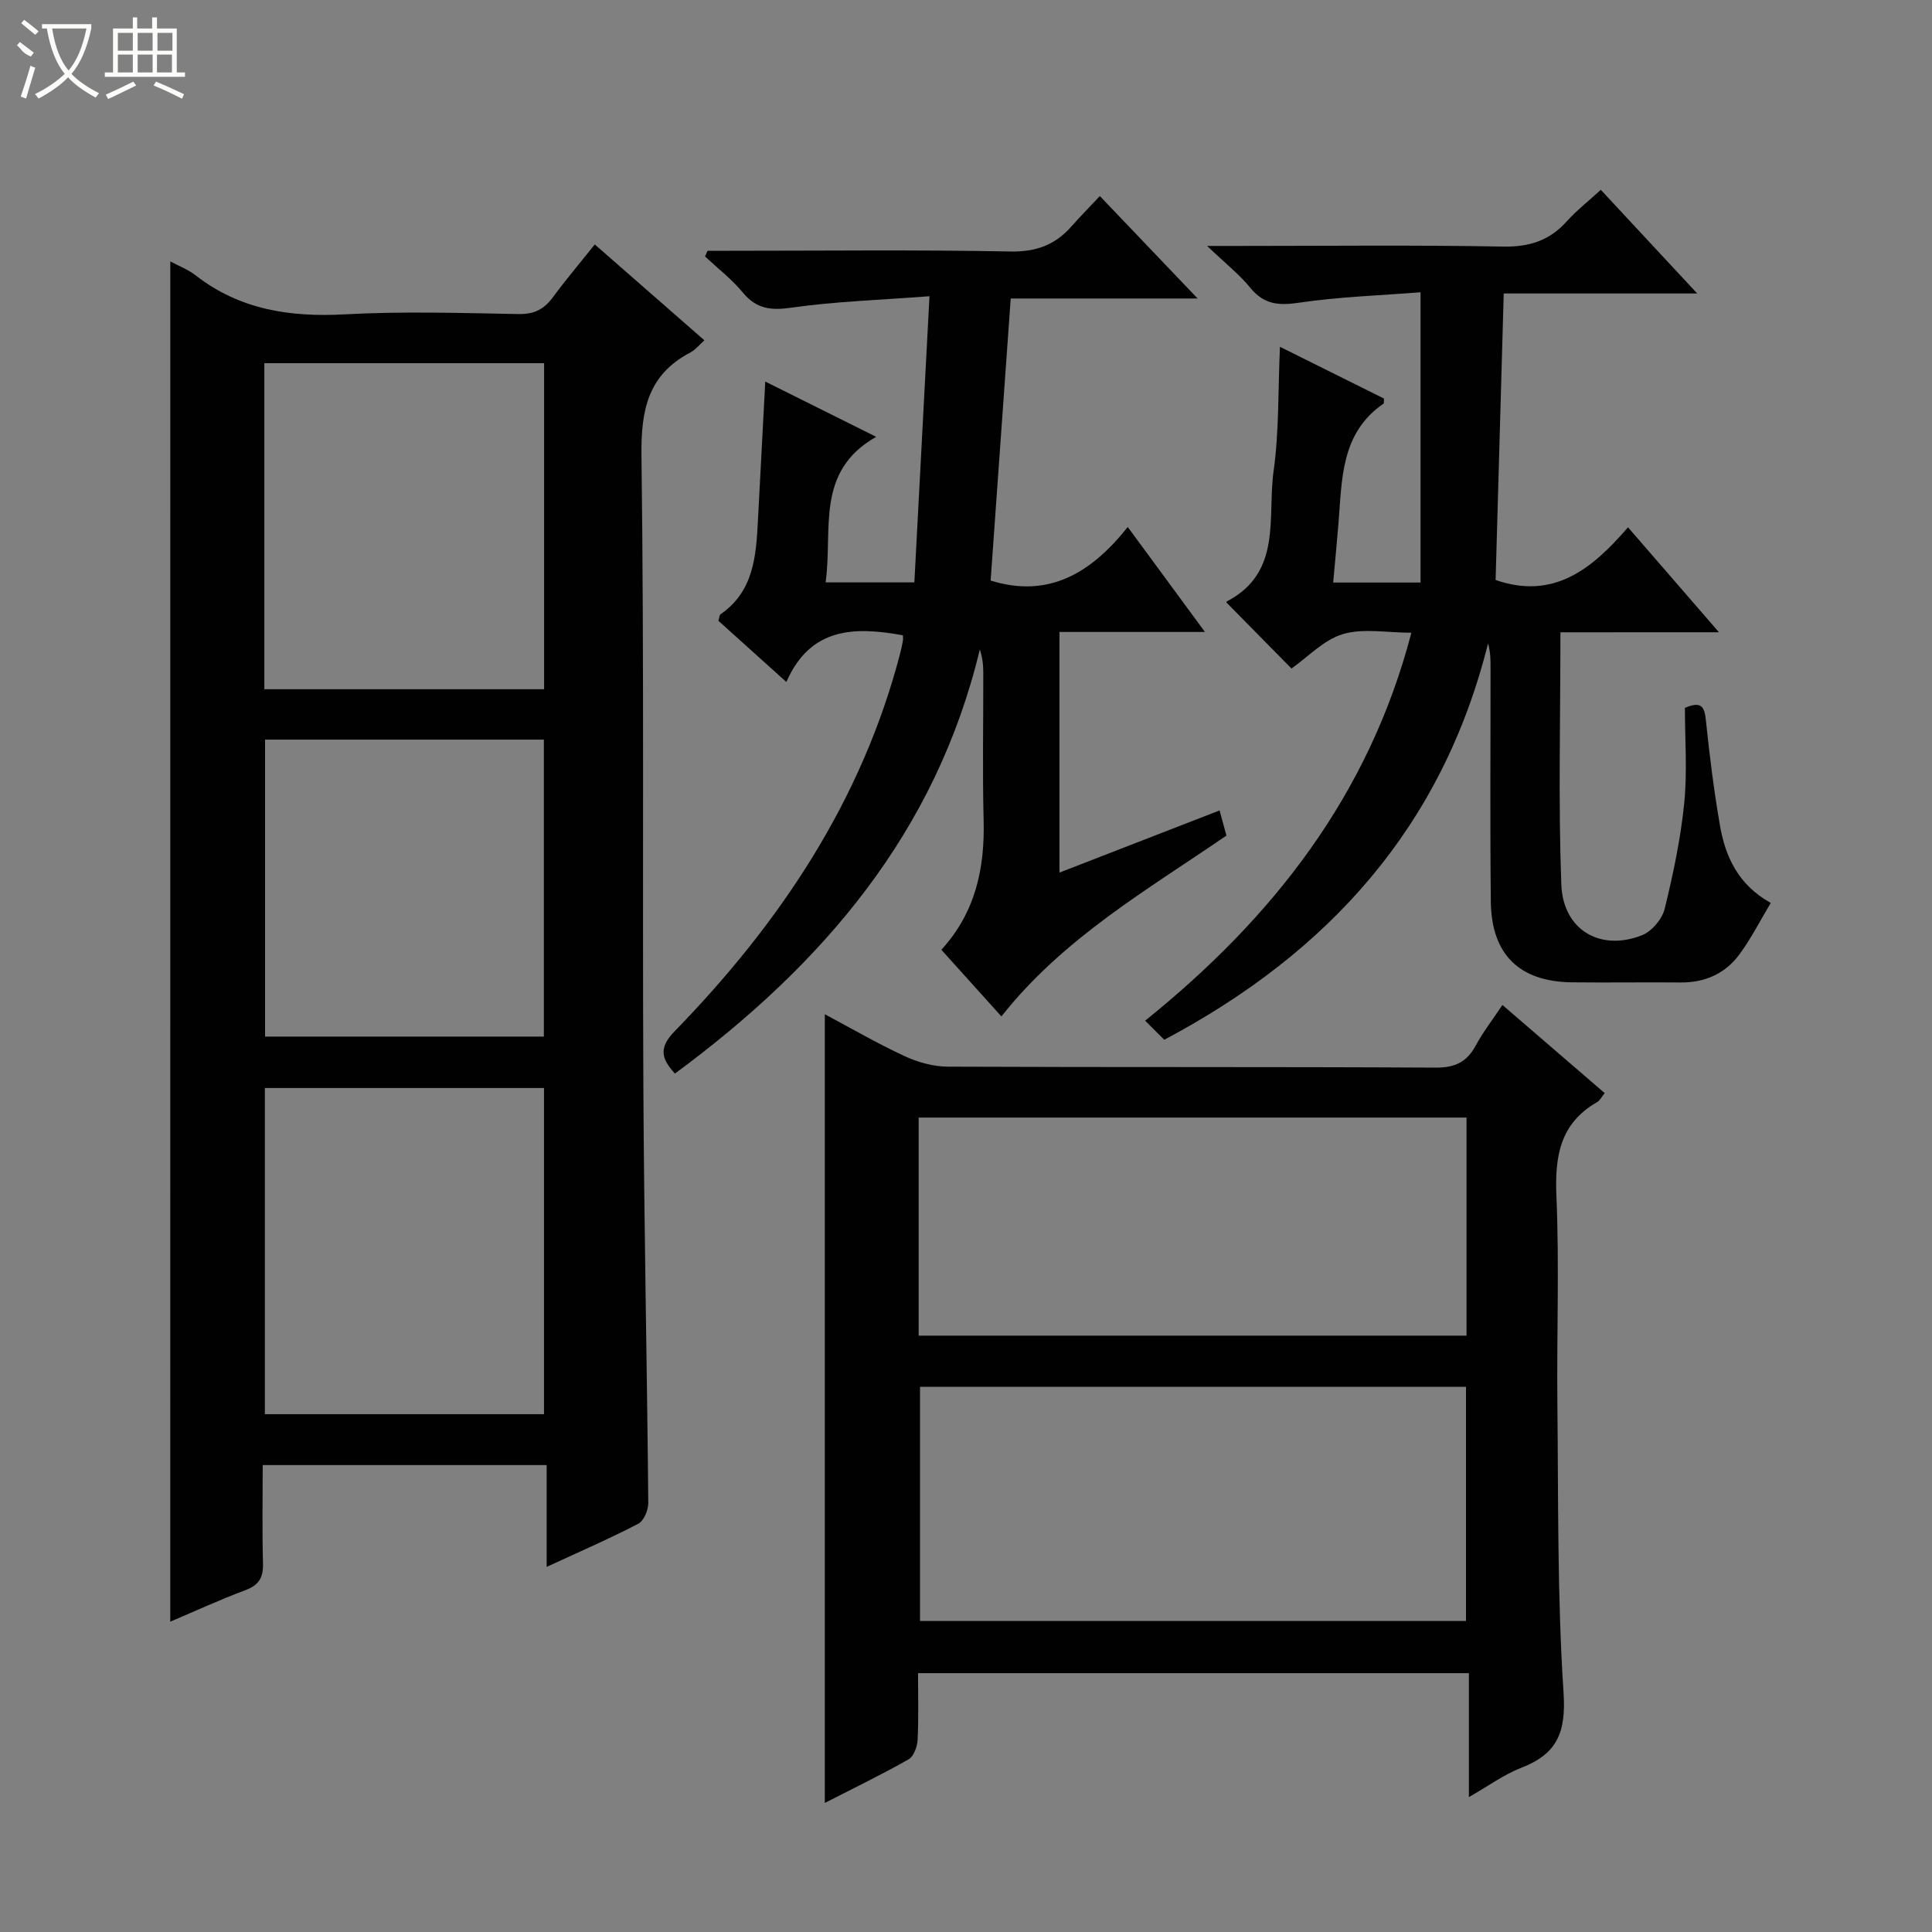 <svg enable-background="new 0 0 400 400" viewBox="0 0 400 400" xmlns="http://www.w3.org/2000/svg"><rect x="0" y="0" width="400" height="400" fill="#808080" stroke="none"/><g fill="#010102"><path d="m35.26 54.12c1.84.99 3.72 1.7 5.24 2.89 9.17 7.13 19.56 8.69 30.91 8.07 11.96-.65 23.98-.28 35.97-.06 3.22.06 5.27-1 7.1-3.49 2.65-3.6 5.55-7.02 8.66-10.92 7.69 6.72 15.12 13.22 22.7 19.85-1.13 1-1.88 1.98-2.88 2.5-8.79 4.6-10.27 11.88-10.15 21.36.57 43.47.18 86.95.39 130.43.14 28.8.76 57.59 1.02 86.39.01 1.48-.91 3.73-2.06 4.33-6 3.12-12.22 5.81-18.98 8.94 0-7.31 0-14.02 0-21.08-19.7 0-38.92 0-58.79 0 0 6.79-.13 13.58.06 20.36.08 2.92-.83 4.48-3.63 5.53-5.25 1.96-10.34 4.31-15.57 6.53.01-94.03.01-187.54.01-281.63zm77.39 88.58c0-22.74 0-45.08 0-67.51-19.44 0-38.52 0-57.92 0v67.51zm-.02 150.09c0-22.82 0-45.19 0-67.53-19.48 0-38.58 0-57.79 0v67.53zm-57.75-139.66v61.48h57.72c0-20.7 0-41.07 0-61.48-19.39 0-38.38 0-57.72 0z"/><path d="m170.77 209.99c5.45 2.9 10.88 6.06 16.56 8.69 2.74 1.27 5.95 2.15 8.95 2.16 33.65.15 67.31.01 100.96.2 4.03.02 6.47-1.17 8.32-4.61 1.47-2.74 3.41-5.22 5.5-8.36 7.17 6.18 14.04 12.11 21.17 18.24-.6.74-.96 1.53-1.58 1.88-7.68 4.41-8.76 11.22-8.41 19.44.61 14.3.05 28.65.2 42.98.21 19.97-.03 39.98 1.28 59.89.53 8.14-1.32 12.62-8.71 15.48-3.64 1.41-6.9 3.82-10.89 6.09 0-8.8 0-17.03 0-25.66-38.09 0-75.78 0-114.05 0 0 4.62.14 9.24-.09 13.84-.07 1.39-.8 3.39-1.86 4-5.61 3.18-11.42 5.99-17.35 9.03 0-54.46 0-108.53 0-163.29zm19.71 77.14v48.47h113.04c0-16.36 0-32.38 0-48.47-37.84 0-75.27 0-113.04 0zm-.28-10.6h113.43c0-15.31 0-30.21 0-45.15-37.97 0-75.63 0-113.43 0z"/><path d="m323.07 130.91c0 17.96-.45 35.09.18 52.19.35 9.46 8.09 13.95 16.73 10.52 2.01-.8 4.15-3.33 4.67-5.45 1.77-7.2 3.31-14.52 4.05-21.89.66-6.57.14-13.26.14-19.72 3.52-1.51 4.06-.14 4.35 2.61.75 7.25 1.66 14.51 2.9 21.69 1.13 6.54 3.8 12.35 10.53 16.08-2.25 3.74-4.11 7.45-6.54 10.72-2.94 3.95-7.13 5.8-12.15 5.75-7.5-.07-14.99.06-22.49-.03-10.86-.13-16.65-5.74-16.78-16.7-.18-16.16-.05-32.32-.06-48.48 0-1.6 0-3.2-.52-4.98-9.45 37.9-32.97 64-67.03 82.05-1.31-1.31-2.46-2.46-3.96-3.95 26.45-21.3 46.32-46.63 55.12-80.32-5.06 0-9.95-.97-14.17.28-3.96 1.18-7.22 4.72-10.65 7.13-4.19-4.25-8.71-8.84-13.43-13.63-.1.27-.08-.21.14-.32 11.41-6.01 8.25-17.4 9.58-26.89 1.15-8.19.91-16.58 1.32-25.77 7.51 3.73 14.62 7.27 21.55 10.72-.06.74-.01.98-.09 1.03-8.92 6.13-8.6 15.72-9.35 24.91-.32 3.94-.71 7.87-1.09 12.15h18.09c0-19.74 0-39.42 0-60.1-8.15.65-16.76.92-25.22 2.17-4.25.63-7.24.32-10.04-3.11-2.27-2.78-5.15-5.04-8.93-8.65h6.33c18.33 0 36.66-.21 54.98.13 5.44.1 9.61-1.26 13.19-5.26 1.98-2.21 4.36-4.06 7.01-6.49 6.59 7.09 12.97 13.94 19.96 21.46-13.77 0-26.66 0-40.06 0-.57 20.06-1.13 39.74-1.68 59.32 12 4.16 19.96-2.25 27.41-10.91 6.36 7.34 12.26 14.15 18.83 21.73-11.68.01-22.26.01-32.82.01z"/><path d="m192.44 61.33c-10.46.8-19.6 1.08-28.6 2.37-4.27.61-7.23.27-10.04-3.13-2.28-2.76-5.19-5-7.83-7.47.17-.39.35-.78.52-1.18h4.73c19.33 0 38.67-.23 57.99.15 5.32.1 9.24-1.37 12.61-5.18 1.76-1.99 3.63-3.9 5.89-6.3 6.69 7.01 13.06 13.68 20.25 21.21-13.53 0-26.02 0-38.7 0-1.42 19.93-2.8 39.25-4.16 58.4 12.02 3.73 20.81-1.56 28.39-11.09 5.42 7.38 10.41 14.15 15.98 21.73-10.5 0-20.17 0-30.12 0v49.82c11.18-4.34 21.97-8.53 33.15-12.87.5 1.83.95 3.49 1.42 5.21-16.46 11.29-33.77 21.21-46.59 37.44-4.12-4.57-8.19-9.09-12.43-13.8 7.03-7.68 9.01-16.81 8.75-26.8-.26-10.16-.05-20.33-.07-30.5 0-1.57-.14-3.14-.72-4.87-9.08 37.91-32.53 65.23-63.12 87.8-2.94-3.18-3.31-5.42-.06-8.76 21.78-22.39 38.78-47.71 46.73-78.39.21-.8.37-1.62.52-2.43.06-.32.01-.66.01-1.16-9.97-1.81-19.16-1.72-24.13 9.67-5.13-4.63-9.67-8.71-14.07-12.67.22-.75.22-1.2.42-1.34 6.91-4.75 7.38-12.07 7.76-19.42.49-9.41 1-18.83 1.52-28.77 7.4 3.69 14.63 7.29 22.96 11.44-12.72 7.23-8.93 19.22-10.47 30.14h18.38c1.02-19.19 2.04-38.5 3.13-59.25z"/></g><path d="m6.4 11.7c-2-.8-1.9-1.6-2.9-2.3l.6-.7c.9.7 1.9 1.4 2.9 2.2zm-2.1 8.3c.7-2.1 1.4-4.2 2-6.4.2.1.6.3 1 .4-.7 2.3-1.3 4.4-1.9 6.4zm3-12.8c-1.1-.9-2.1-1.7-2.9-2.4l.6-.7c1 .8 2 1.5 3 2.4zm1.4-1.3v-.9h10.2v.9c-.9 4.2-2.3 7.3-4.1 9.4 1.3 1.4 3.2 2.7 5.7 4-.2.2-.4.5-.7.9-2.5-1.4-4.4-2.7-5.7-4.2-1.4 1.5-3.5 3-6.1 4.4 0 0 0 0-.1-.1-.3-.4-.5-.7-.7-.8 2.7-1.3 4.7-2.8 6.2-4.2-1.8-2.2-3-5.3-3.7-9.4zm9.2 0h-7.1c.6 3.8 1.7 6.7 3.4 8.7 1.7-2 2.9-4.8 3.7-8.7z" fill="#fbfcfa"/><path d="m31.6 3.6h.9v2.3h4.1v9.1h1.7v.9h-16.6v-.9h1.7v-9.1h4.1v-2.3h.9v2.3h3.1v-2.3zm-4 13.3.6.8c-1.9.9-3.8 1.9-5.8 2.8-.2-.3-.3-.6-.5-.9 2-.9 3.9-1.8 5.7-2.7zm-3.2-10.1v3.7h3.1v-3.7zm0 4.5v3.7h3.1v-3.7zm4.1-4.5v3.7h3.1v-3.7zm0 4.5v3.7h3.1v-3.7zm9.1 9.1c-2.1-1.1-4.1-2-5.8-2.7l.5-.8c2.2.9 4.1 1.8 5.8 2.6l-.4.9zm-1.9-13.6h-3.1v3.7h3.1zm-3.2 4.5v3.7h3.1v-3.7z" fill="#fbfcfa"/></svg>